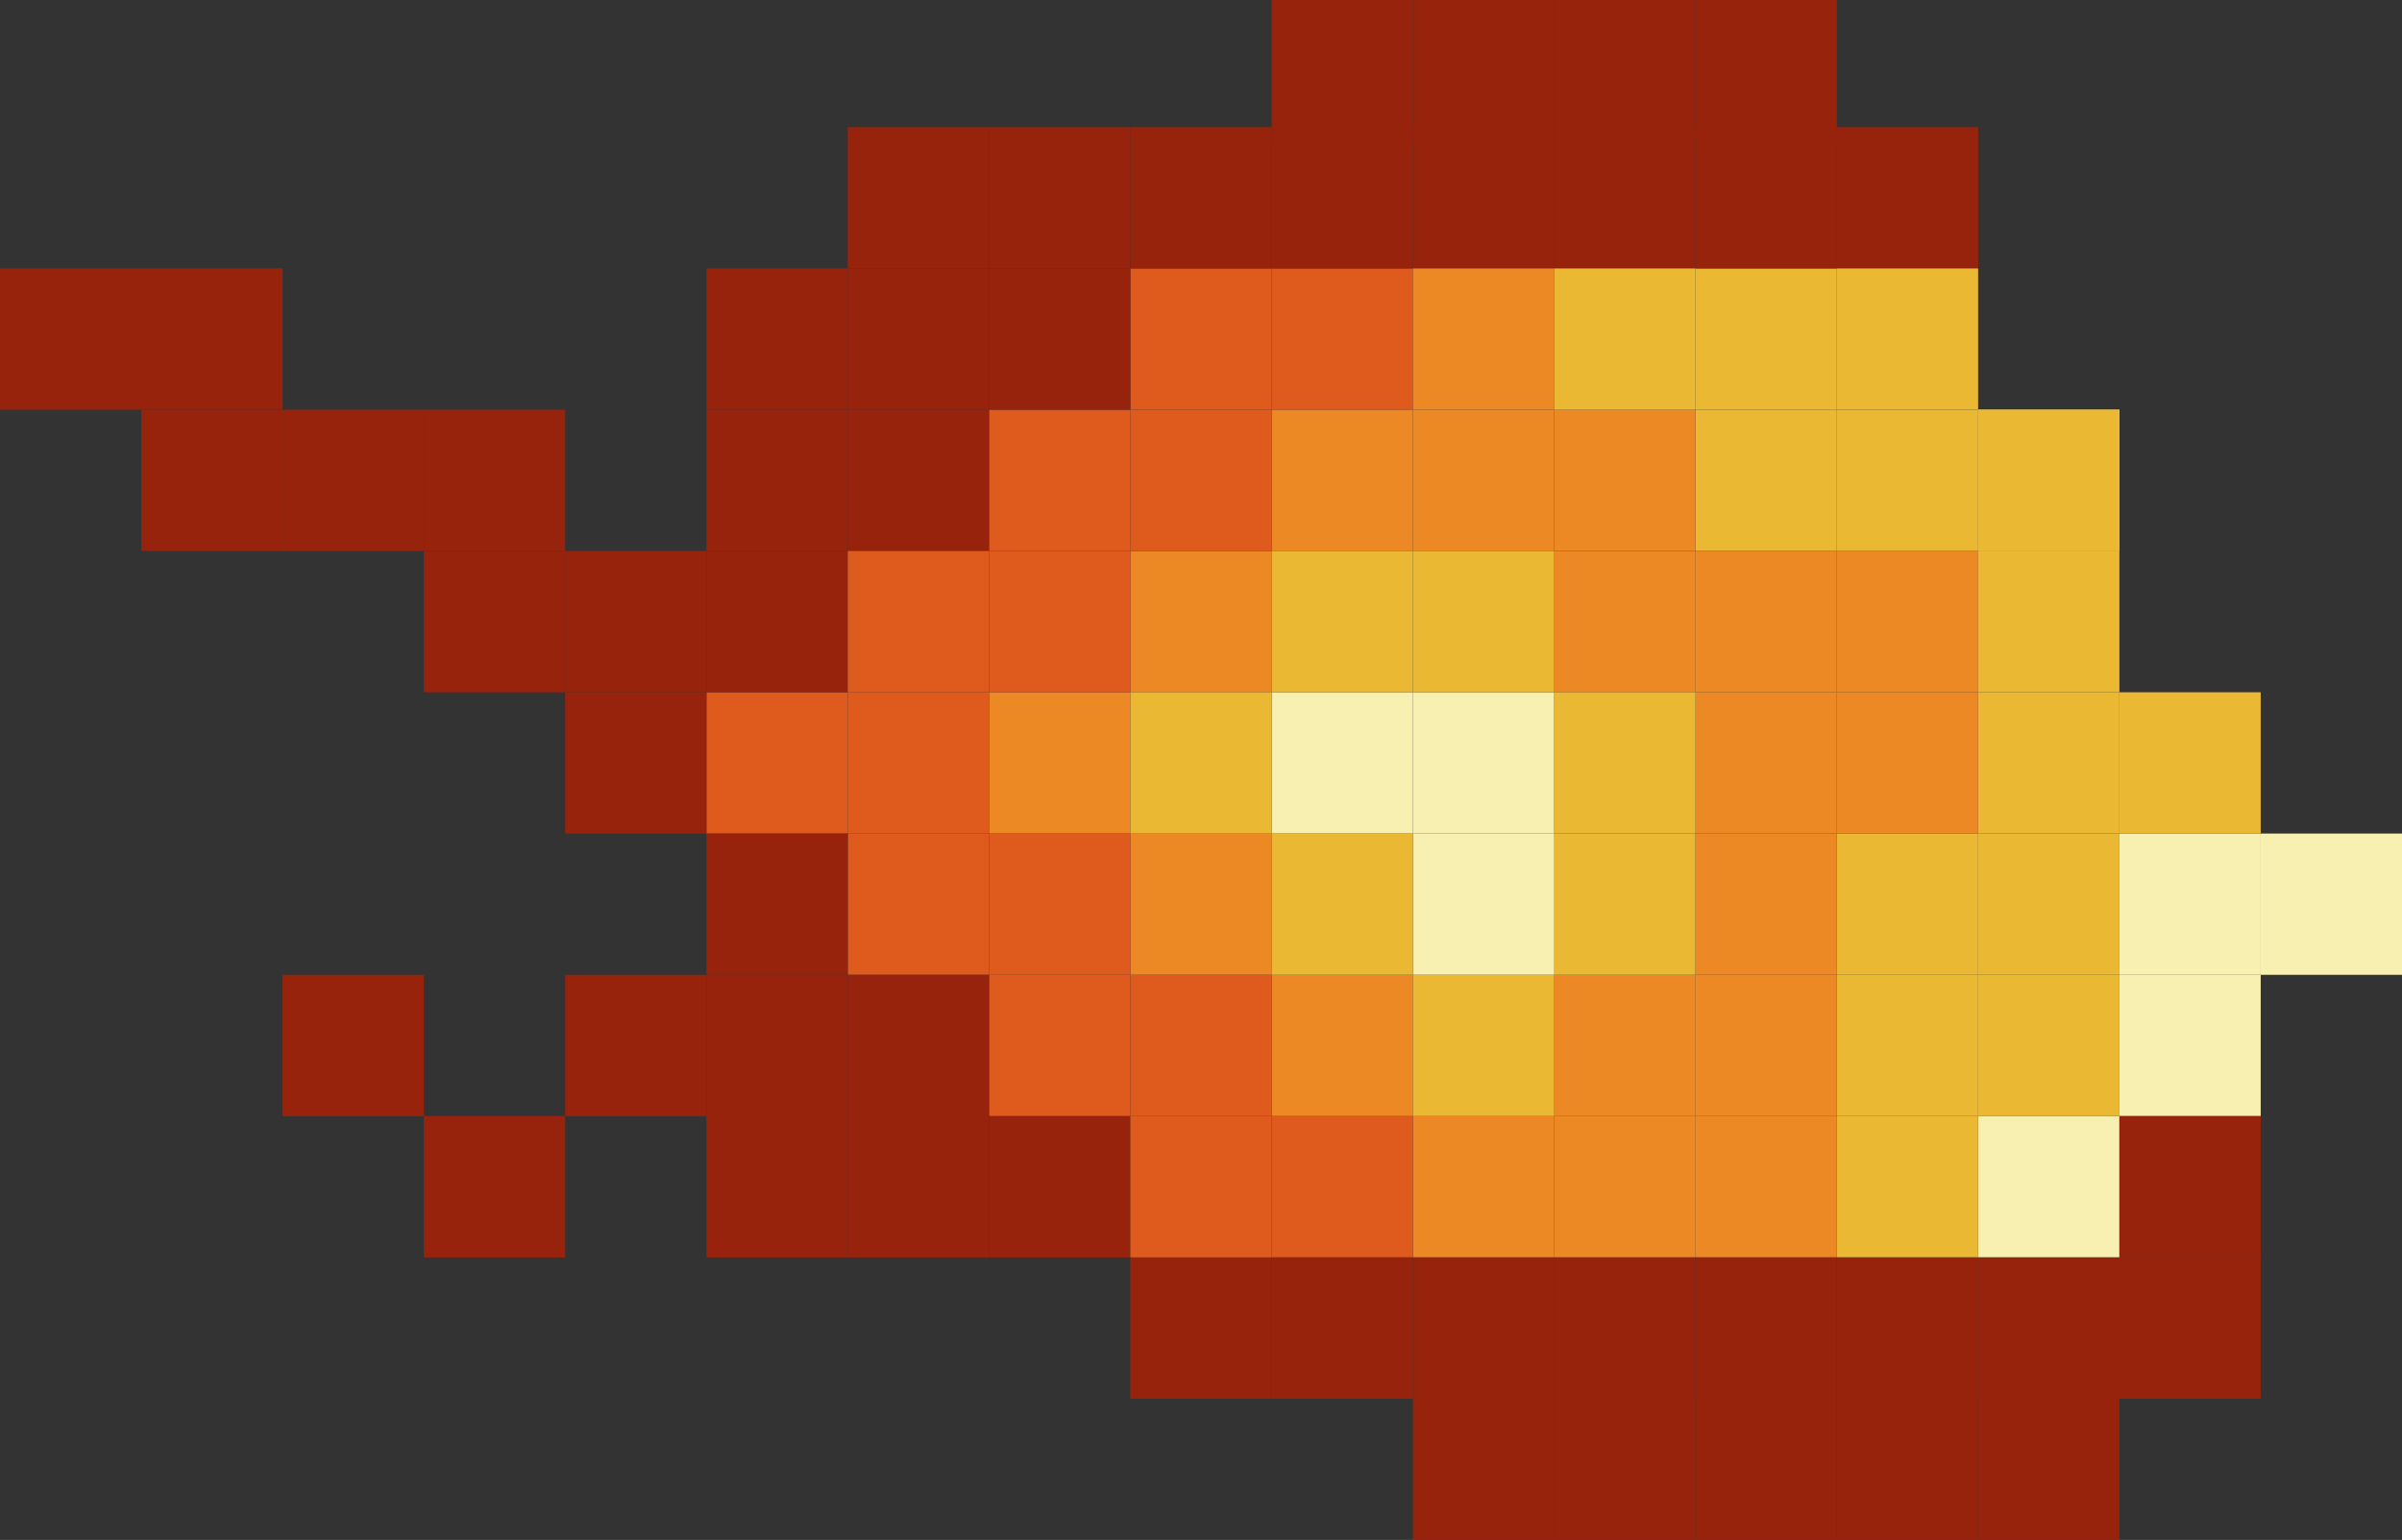 <?xml version="1.0" encoding="UTF-8"?> <svg xmlns="http://www.w3.org/2000/svg" width="170" height="109" viewBox="0 0 170 109" fill="none"><rect x="0" y="0" width="170" height="109" fill="#333333" stroke="none"/> <rect x="140" y="89" width="10" height="10" transform="rotate(-90 140 89)" fill="#F8F0B1"></rect> <rect x="140" y="39" width="10" height="10" transform="rotate(-90 140 39)" fill="#F8F0B1"></rect> <rect x="120" y="39" width="10" height="10" transform="rotate(-90 120 39)" fill="#EAB833"></rect> <rect x="120" y="29" width="10" height="10" transform="rotate(-90 120 29)" fill="#EAB833"></rect> <rect x="140" y="39" width="10" height="10" transform="rotate(-90 140 39)" fill="#EAB833"></rect> <rect x="140" y="79" width="10" height="10" transform="rotate(-90 140 79)" fill="#EAB833"></rect> <rect x="150" y="79" width="10" height="10" transform="rotate(-90 150 79)" fill="#F8F0B1"></rect> <rect x="140" y="69" width="10" height="10" transform="rotate(-90 140 69)" fill="#EAB833"></rect> <rect x="150" y="69" width="10" height="10" transform="rotate(-90 150 69)" fill="#F8F0B1"></rect> <rect x="160" y="69" width="10" height="10" transform="rotate(-90 160 69)" fill="#F8F0B1"></rect> <rect x="140" y="59" width="10" height="10" transform="rotate(-90 140 59)" fill="#EAB833"></rect> <rect x="150" y="59" width="10" height="10" transform="rotate(-90 150 59)" fill="#EAB833"></rect> <rect x="130" y="89" width="10" height="10" transform="rotate(-90 130 89)" fill="#EAB833"></rect> <rect x="130" y="79" width="10" height="10" transform="rotate(-90 130 79)" fill="#EAB833"></rect> <rect x="130" y="69" width="10" height="10" transform="rotate(-90 130 69)" fill="#EAB833"></rect> <rect x="130" y="59" width="10" height="10" transform="rotate(-90 130 59)" fill="#EC8925"></rect> <rect x="120" y="89" width="10" height="10" transform="rotate(-90 120 89)" fill="#EC8925"></rect> <rect x="110" y="79" width="10" height="10" transform="rotate(-90 110 79)" fill="#EC8925"></rect> <rect x="110" y="89" width="10" height="10" transform="rotate(-90 110 89)" fill="#EC8925"></rect> <rect x="100" y="89" width="10" height="10" transform="rotate(-90 100 89)" fill="#EC8925"></rect> <rect x="90" y="79" width="10" height="10" transform="rotate(-90 90 79)" fill="#EC8925"></rect> <rect x="80" y="69" width="10" height="10" transform="rotate(-90 80 69)" fill="#EC8925"></rect> <rect x="70" y="59" width="10" height="10" transform="rotate(-90 70 59)" fill="#EC8925"></rect> <rect x="80" y="49" width="10" height="10" transform="rotate(-90 80 49)" fill="#EC8925"></rect> <rect x="90" y="39" width="10" height="10" transform="rotate(-90 90 39)" fill="#EC8925"></rect> <rect x="80" y="39" width="10" height="10" transform="rotate(-90 80 39)" fill="#DF5B1D"></rect> <rect x="70" y="49" width="10" height="10" transform="rotate(-90 70 49)" fill="#DF5B1D"></rect> <rect x="60" y="59" width="10" height="10" transform="rotate(-90 60 59)" fill="#DF5B1D"></rect> <rect x="70" y="69" width="10" height="10" transform="rotate(-90 70 69)" fill="#DF5B1D"></rect> <rect x="80" y="79" width="10" height="10" transform="rotate(-90 80 79)" fill="#DF5B1D"></rect> <rect x="90" y="89" width="10" height="10" transform="rotate(-90 90 89)" fill="#DF5B1D"></rect> <rect x="70" y="39" width="10" height="10" transform="rotate(-90 70 39)" fill="#DF5B1D"></rect> <rect x="80" y="29" width="10" height="10" transform="rotate(-90 80 29)" fill="#DF5B1D"></rect> <rect x="90" y="29" width="10" height="10" transform="rotate(-90 90 29)" fill="#DF5B1D"></rect> <rect x="70" y="79" width="10" height="10" transform="rotate(-90 70 79)" fill="#DF5B1D"></rect> <rect x="60" y="69" width="10" height="10" transform="rotate(-90 60 69)" fill="#DF5B1D"></rect> <rect x="50" y="59" width="10" height="10" transform="rotate(-90 50 59)" fill="#DF5B1D"></rect> <rect x="50" y="49" width="10" height="10" transform="rotate(-90 50 49)" fill="#97230C"></rect> <rect x="40" y="49" width="10" height="10" transform="rotate(-90 40 49)" fill="#97230C"></rect> <rect x="50" y="39" width="10" height="10" transform="rotate(-90 50 39)" fill="#97230C"></rect> <rect x="50" y="29" width="10" height="10" transform="rotate(-90 50 29)" fill="#97230C"></rect> <rect x="60" y="19" width="10" height="10" transform="rotate(-90 60 19)" fill="#97230C"></rect> <rect x="90" y="19" width="10" height="10" transform="rotate(-90 90 19)" fill="#97230C"></rect> <rect x="90" y="10" width="10" height="10" transform="rotate(-90 90 10)" fill="#97230C"></rect> <rect x="60" y="39" width="10" height="10" transform="rotate(-90 60 39)" fill="#97230C"></rect> <rect x="60" y="29" width="10" height="10" transform="rotate(-90 60 29)" fill="#97230C"></rect> <rect x="70" y="19" width="10" height="10" transform="rotate(-90 70 19)" fill="#97230C"></rect> <rect x="100" y="19" width="10" height="10" transform="rotate(-90 100 19)" fill="#97230C"></rect> <rect x="100" y="10" width="10" height="10" transform="rotate(-90 100 10)" fill="#97230C"></rect> <rect x="70" y="29" width="10" height="10" transform="rotate(-90 70 29)" fill="#97230C"></rect> <rect x="80" y="19" width="10" height="10" transform="rotate(-90 80 19)" fill="#97230C"></rect> <rect x="110" y="19" width="10" height="10" transform="rotate(-90 110 19)" fill="#97230C"></rect> <rect x="110" y="10" width="10" height="10" transform="rotate(-90 110 10)" fill="#97230C"></rect> <rect x="120" y="19" width="10" height="10" transform="rotate(-90 120 19)" fill="#97230C"></rect> <rect x="130" y="19" width="10" height="10" transform="rotate(-90 130 19)" fill="#97230C"></rect> <rect x="120" y="10" width="10" height="10" transform="rotate(-90 120 10)" fill="#97230C"></rect> <rect x="30" y="39" width="10" height="10" transform="rotate(-90 30 39)" fill="#97230C"></rect> <rect x="10" y="29" width="10" height="10" transform="rotate(-90 10 29)" fill="#97230C"></rect> <rect x="20" y="39" width="10" height="10" transform="rotate(-90 20 39)" fill="#97230C"></rect> <rect y="29" width="10" height="10" transform="rotate(-90 0 29)" fill="#97230C"></rect> <rect x="10" y="39" width="10" height="10" transform="rotate(-90 10 39)" fill="#97230C"></rect> <rect x="30" y="49" width="10" height="10" transform="rotate(-90 30 49)" fill="#97230C"></rect> <rect x="40" y="59" width="10" height="10" transform="rotate(-90 40 59)" fill="#97230C"></rect> <rect x="50" y="69" width="10" height="10" transform="rotate(-90 50 69)" fill="#97230C"></rect> <rect x="50" y="79" width="10" height="10" transform="rotate(-90 50 79)" fill="#97230C"></rect> <rect x="60" y="79" width="10" height="10" transform="rotate(-90 60 79)" fill="#97230C"></rect> <rect x="80" y="99" width="10" height="10" transform="rotate(-90 80 99)" fill="#97230C"></rect> <rect x="70" y="89" width="10" height="10" transform="rotate(-90 70 89)" fill="#97230C"></rect> <rect x="110" y="99" width="10" height="10" transform="rotate(-90 110 99)" fill="#97230C"></rect> <rect x="110" y="109" width="10" height="10" transform="rotate(-90 110 109)" fill="#97230C"></rect> <rect x="100" y="109" width="10" height="10" transform="rotate(-90 100 109)" fill="#97230C"></rect> <rect x="140" y="99" width="10" height="10" transform="rotate(-90 140 99)" fill="#97230C"></rect> <rect x="140" y="109" width="10" height="10" transform="rotate(-90 140 109)" fill="#97230C"></rect> <rect x="150" y="99" width="10" height="10" transform="rotate(-90 150 99)" fill="#97230C"></rect> <rect x="150" y="89" width="10" height="10" transform="rotate(-90 150 89)" fill="#97230C"></rect> <rect x="60" y="89" width="10" height="10" transform="rotate(-90 60 89)" fill="#97230C"></rect> <rect x="100" y="99" width="10" height="10" transform="rotate(-90 100 99)" fill="#97230C"></rect> <rect x="130" y="99" width="10" height="10" transform="rotate(-90 130 99)" fill="#97230C"></rect> <rect x="130" y="109" width="10" height="10" transform="rotate(-90 130 109)" fill="#97230C"></rect> <rect x="50" y="89" width="10" height="10" transform="rotate(-90 50 89)" fill="#97230C"></rect> <rect x="90" y="99" width="10" height="10" transform="rotate(-90 90 99)" fill="#97230C"></rect> <rect x="120" y="99" width="10" height="10" transform="rotate(-90 120 99)" fill="#97230C"></rect> <rect x="120" y="109" width="10" height="10" transform="rotate(-90 120 109)" fill="#97230C"></rect> <rect x="40" y="79" width="10" height="10" transform="rotate(-90 40 79)" fill="#97230C"></rect> <rect x="30" y="89" width="10" height="10" transform="rotate(-90 30 89)" fill="#97230C"></rect> <rect x="20" y="79" width="10" height="10" transform="rotate(-90 20 79)" fill="#97230C"></rect> <rect x="60" y="49" width="10" height="10" transform="rotate(-90 60 49)" fill="#DF5B1D"></rect> <rect x="80" y="89" width="10" height="10" transform="rotate(-90 80 89)" fill="#DF5B1D"></rect> <rect x="110" y="69" width="10" height="10" transform="rotate(-90 110 69)" fill="#EAB833"></rect> <rect x="100" y="69" width="10" height="10" transform="rotate(-90 100 69)" fill="#F8F0B1"></rect> <rect x="100" y="59" width="10" height="10" transform="rotate(-90 100 59)" fill="#F8F0B1"></rect> <rect x="90" y="59" width="10" height="10" transform="rotate(-90 90 59)" fill="#F8F0B1"></rect> <rect x="120" y="79" width="10" height="10" transform="rotate(-90 120 79)" fill="#EC8925"></rect> <rect x="120" y="69" width="10" height="10" transform="rotate(-90 120 69)" fill="#EC8925"></rect> <rect x="120" y="59" width="10" height="10" transform="rotate(-90 120 59)" fill="#EC8925"></rect> <rect x="110" y="49" width="10" height="10" transform="rotate(-90 110 49)" fill="#EC8925"></rect> <rect x="130" y="49" width="10" height="10" transform="rotate(-90 130 49)" fill="#EC8925"></rect> <rect x="120" y="49" width="10" height="10" transform="rotate(-90 120 49)" fill="#EC8925"></rect> <rect x="110" y="39" width="10" height="10" transform="rotate(-90 110 39)" fill="#EC8925"></rect> <rect x="100" y="29" width="10" height="10" transform="rotate(-90 100 29)" fill="#EC8925"></rect> <rect x="100" y="39" width="10" height="10" transform="rotate(-90 100 39)" fill="#EC8925"></rect> <rect x="110" y="59" width="10" height="10" transform="rotate(-90 110 59)" fill="#EAB833"></rect> <rect x="100" y="49" width="10" height="10" transform="rotate(-90 100 49)" fill="#EAB833"></rect> <rect x="90" y="49" width="10" height="10" transform="rotate(-90 90 49)" fill="#EAB833"></rect> <rect x="80" y="59" width="10" height="10" transform="rotate(-90 80 59)" fill="#EAB833"></rect> <rect x="90" y="69" width="10" height="10" transform="rotate(-90 90 69)" fill="#EAB833"></rect> <rect x="100" y="79" width="10" height="10" transform="rotate(-90 100 79)" fill="#EAB833"></rect> <rect x="110" y="29" width="10" height="10" transform="rotate(-90 110 29)" fill="#EAB833"></rect> <rect x="130" y="39" width="10" height="10" transform="rotate(-90 130 39)" fill="#EAB833"></rect> <rect x="130" y="29" width="10" height="10" transform="rotate(-90 130 29)" fill="#EAB833"></rect> <rect x="140" y="49" width="10" height="10" transform="rotate(-90 140 49)" fill="#EAB833"></rect> </svg> 